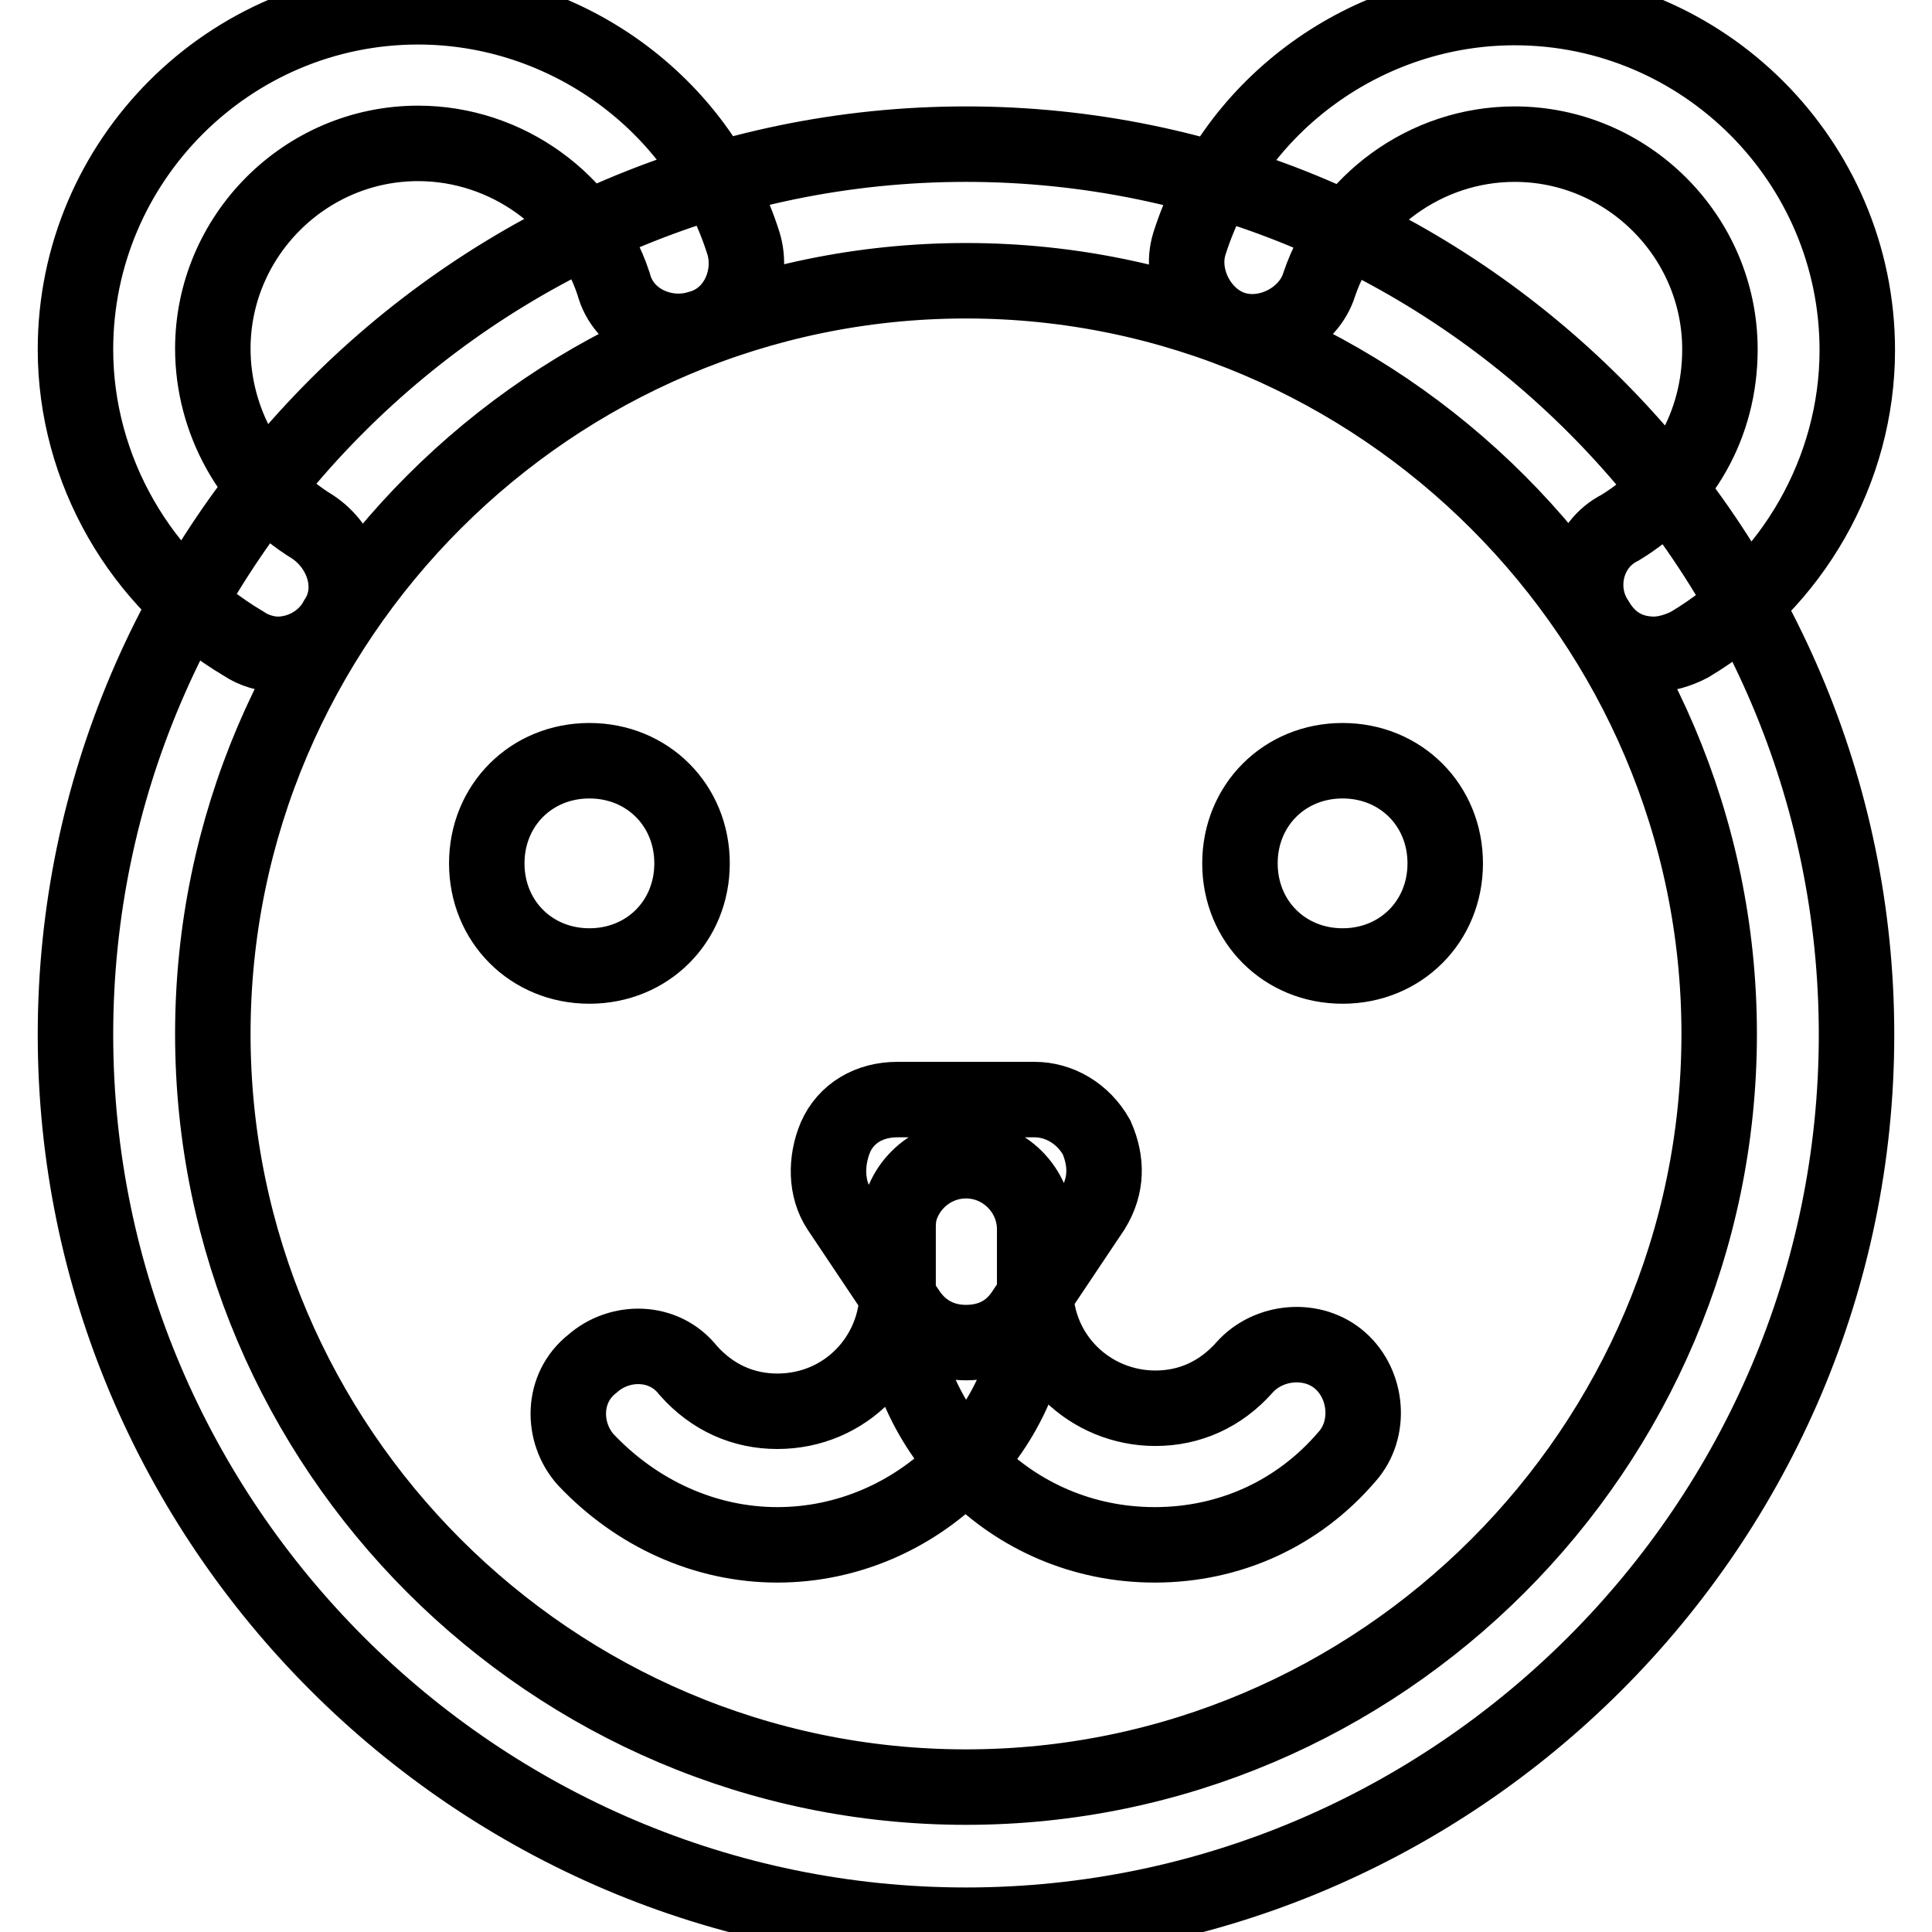 <?xml version="1.0" encoding="utf-8"?>
<!-- Svg Vector Icons : http://www.onlinewebfonts.com/icon -->
<!DOCTYPE svg PUBLIC "-//W3C//DTD SVG 1.1//EN" "http://www.w3.org/Graphics/SVG/1.1/DTD/svg11.dtd">
<svg version="1.1" xmlns="http://www.w3.org/2000/svg" xmlns:xlink="http://www.w3.org/1999/xlink" x="0px" y="0px" viewBox="0 0 256 256" enable-background="new 0 0 256 256" xml:space="preserve">
<g> <path stroke-width="10" fill-opacity="0" stroke="#000000"  d="M128,255.1c-64.9,0-118-53.1-118-118s53.1-118,118-118s118,53.1,118,118S192.9,255.1,128,255.1z M128,37.2 c-54.9,0-99.8,44.9-99.8,99.8c0,54.9,44.9,99.8,99.8,99.8c54.9,0,99.8-44.9,99.8-99.8C227.8,82.2,182.9,37.2,128,37.2z M78.1,128 c-7.7,0-13.6-5.9-13.6-13.6c0-7.7,5.9-13.6,13.6-13.6c7.7,0,13.6,5.9,13.6,13.6C91.7,122.1,85.8,128,78.1,128z M177.9,128 c-7.7,0-13.6-5.9-13.6-13.6c0-7.7,5.9-13.6,13.6-13.6c7.7,0,13.6,5.9,13.6,13.6C191.5,122.1,185.6,128,177.9,128z M128,177.9 c-3.2,0-5.9-1.4-7.7-4.1l-9.1-13.6c-1.8-2.7-1.8-6.4-0.5-9.5c1.4-3.2,4.5-5,8.2-5h18.2c3.2,0,6.4,1.8,8.2,5 c1.4,3.2,1.4,6.4-0.5,9.5l-9.1,13.6C133.9,176.6,131.2,177.9,128,177.9z M153,204.7c-19.1,0-34-15.4-34-34v-8.2 c0-5,4.1-9.1,9.1-9.1s9.1,4.1,9.1,9.1v8.2c0,9.1,7.3,15.9,15.9,15.9c4.5,0,8.6-1.8,11.8-5.4c3.2-3.6,9.1-4.1,12.7-0.9 c3.6,3.2,4.1,9.1,0.9,12.7C172,200.6,162.9,204.7,153,204.7L153,204.7z M103,204.7c-9.5,0-18.6-4.1-25.4-11.3 c-3.2-3.6-3.2-9.5,0.9-12.7c3.6-3.2,9.5-3.2,12.7,0.9c3.2,3.6,7.3,5.4,11.8,5.4c9.1,0,15.9-7.3,15.9-15.9v-8.2c0-5,4.1-9.1,9.1-9.1 s9.1,4.1,9.1,9.1v8.2C137.1,189.3,121.6,204.7,103,204.7L103,204.7z M36.8,86.7c-1.4,0-3.2-0.5-4.5-1.4C18.6,77.2,10,62.2,10,46.3 c0-25,20.4-45.4,45.4-45.4c19.5,0,37.2,12.7,43.1,31.3c1.4,4.5-0.9,10-5.9,11.3c-4.5,1.4-10-0.9-11.3-5.9 c-3.6-10.9-14.1-18.6-25.9-18.6c-15,0-27.2,12.3-27.2,27.2c0,9.5,5,18.6,13.2,23.6c4.1,2.7,5.9,8.2,3.2,12.3 C43.1,84.9,40,86.7,36.8,86.7z M219.2,86.7c-3.2,0-5.9-1.4-7.7-4.5c-2.7-4.1-1.4-10,3.2-12.3c8.2-5,13.2-13.6,13.2-23.6 c0-15-12.3-27.2-27.2-27.2c-11.8,0-22.2,7.7-25.9,18.6c-1.4,4.5-6.8,7.3-11.3,5.9c-4.5-1.4-7.3-6.8-5.9-11.3 c5.9-18.6,23.6-31.3,43.1-31.3c25,0,45.4,20.4,45.4,45.4c0,15.9-8.6,30.9-22.2,39C222.4,86.2,220.6,86.7,219.2,86.7z"/></g>
</svg>